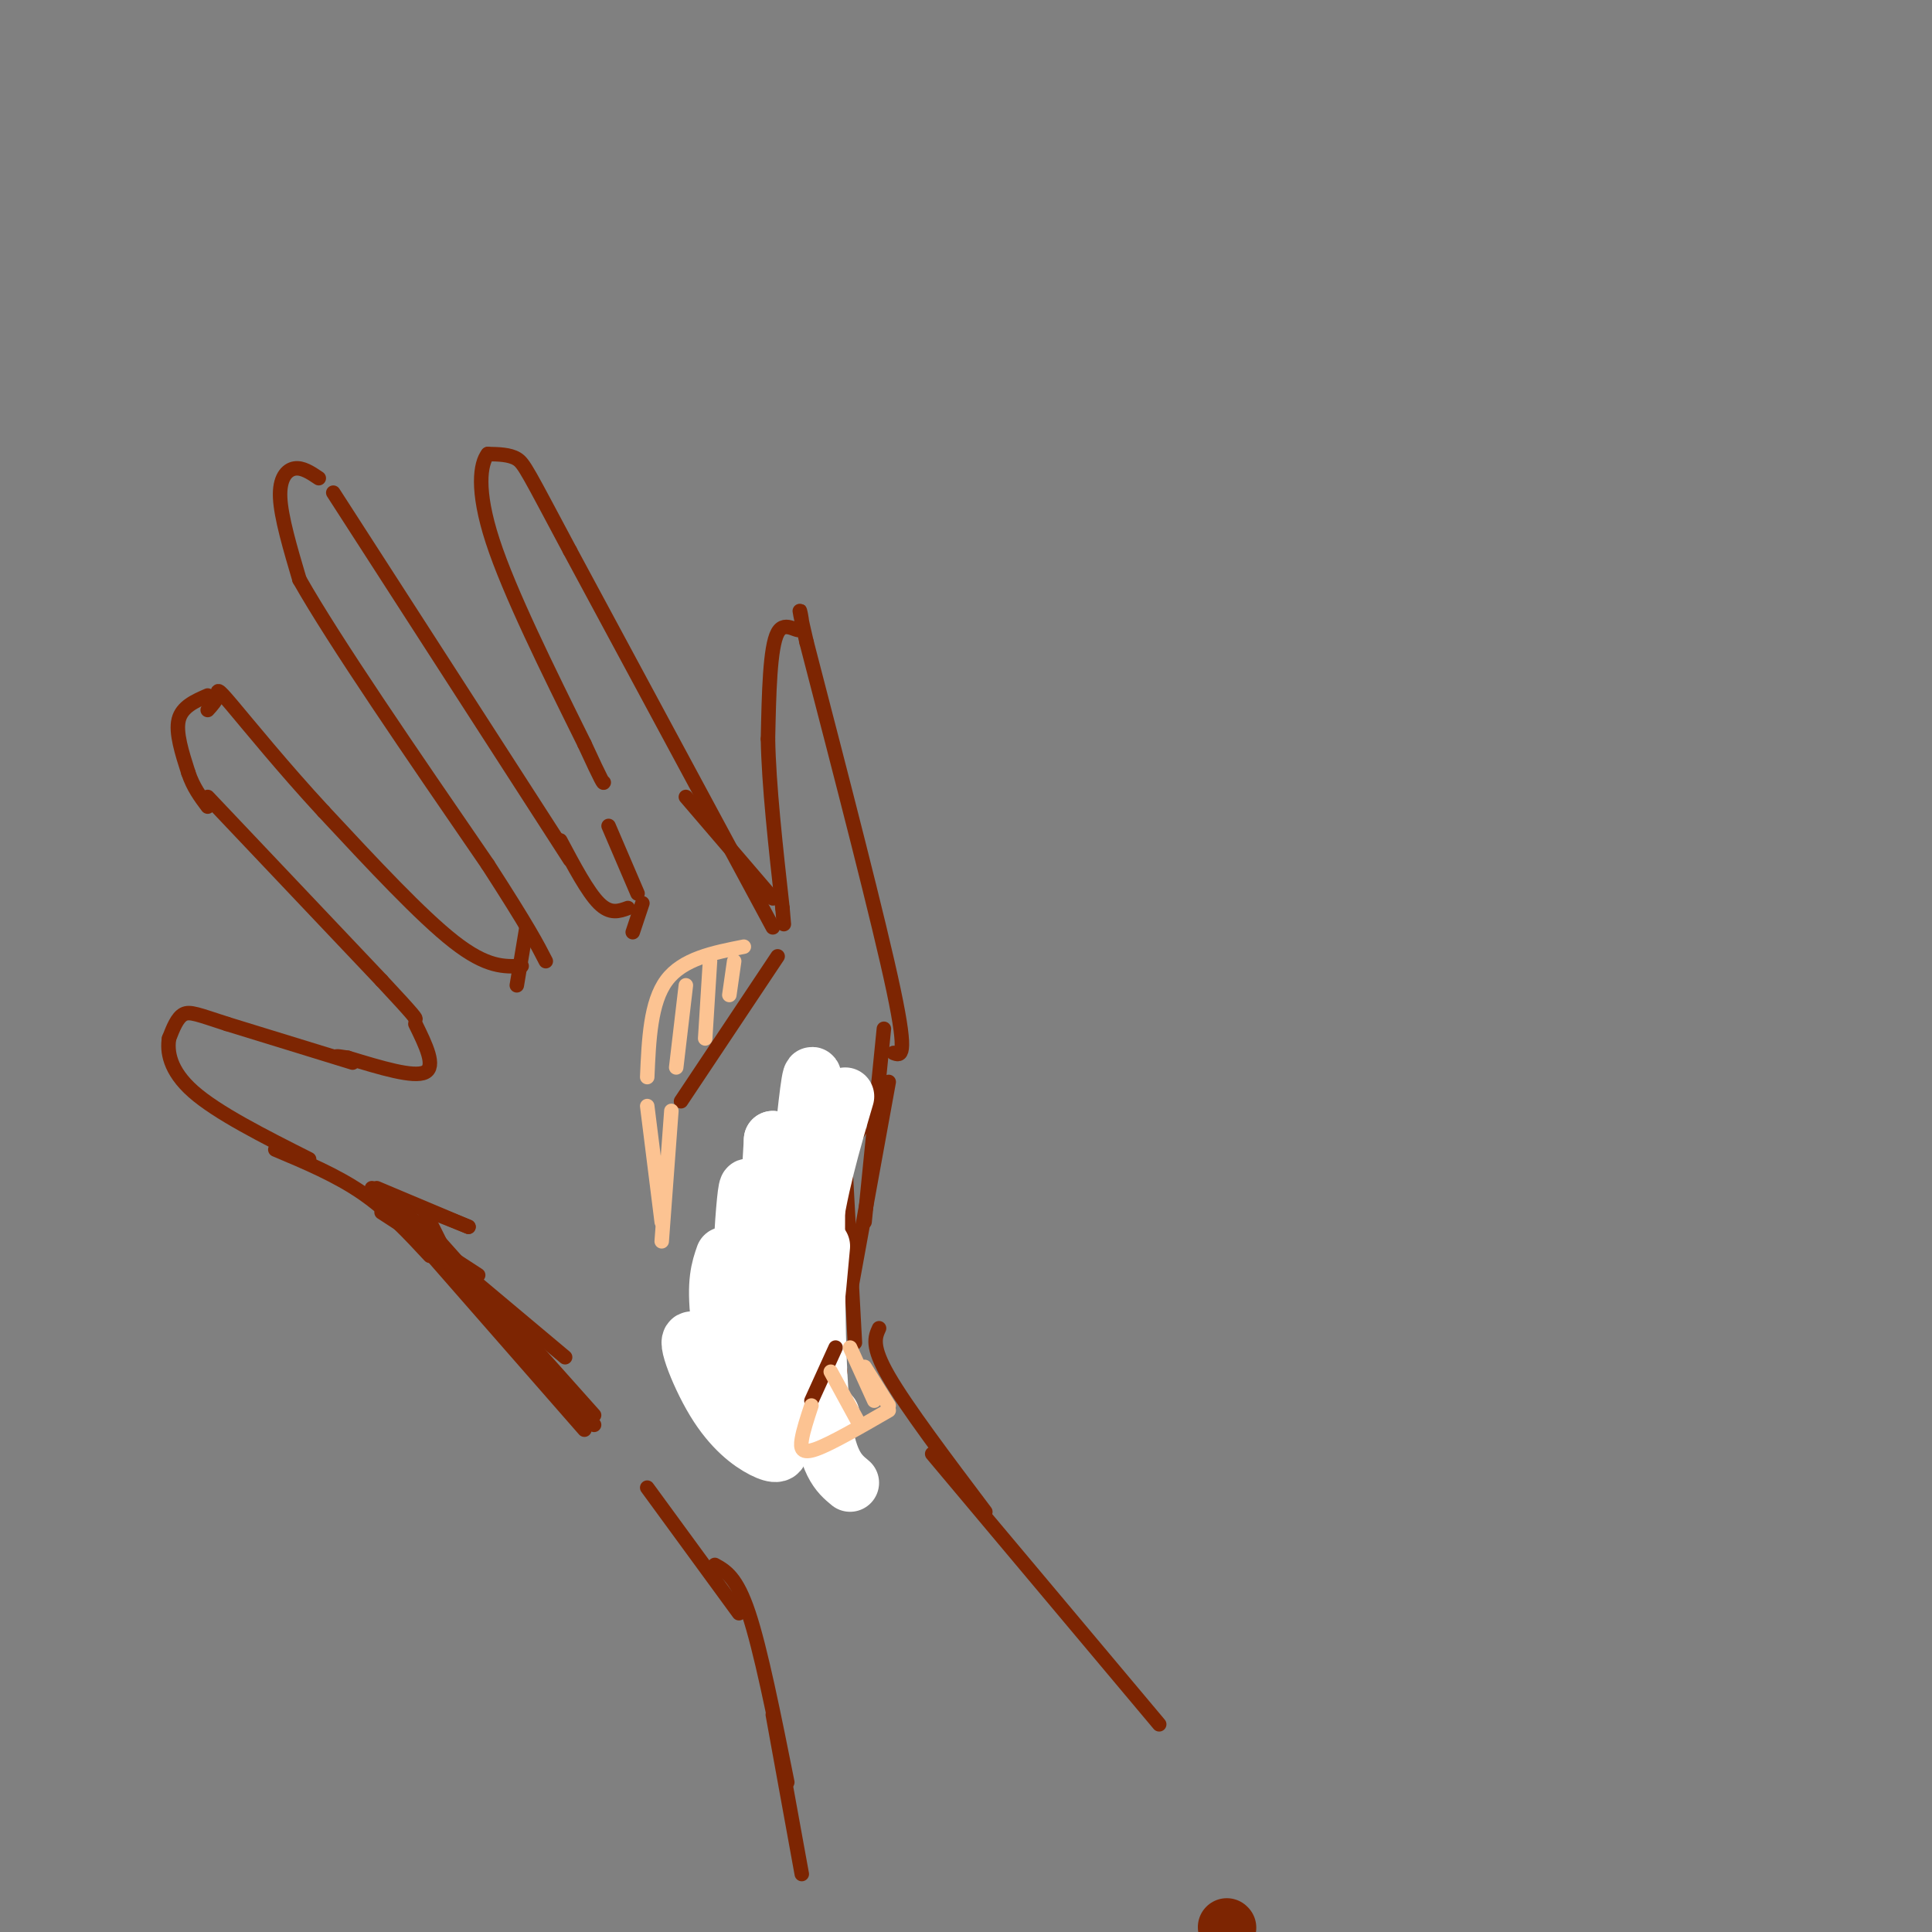 <svg viewBox='0 0 400 400' version='1.1' xmlns='http://www.w3.org/2000/svg' xmlns:xlink='http://www.w3.org/1999/xlink'><rect x="0" y="0" width="400" height="400" fill="#808080" stroke="none"/><g fill='none' stroke='rgb(125,37,2)' stroke-width='3' stroke-linecap='round' stroke-linejoin='round'><path d='M146,284c0.000,0.000 32.000,-50.000 32,-50'/><path d='M185,218c1.500,0.583 3.000,1.167 0,-13c-3.000,-14.167 -10.500,-43.083 -18,-72'/><path d='M167,133c-2.738,-11.619 -0.583,-4.667 -1,-3c-0.417,1.667 -3.405,-1.952 -5,1c-1.595,2.952 -1.798,12.476 -2,22'/><path d='M159,153c0.167,9.500 1.583,22.250 3,35'/><path d='M162,188c0.500,5.833 0.250,2.917 0,0'/><path d='M161,198c0.000,0.000 -20.000,30.000 -20,30'/><path d='M160,192c0.000,0.000 -42.000,-78.000 -42,-78'/><path d='M118,114c-8.711,-16.311 -9.489,-18.089 -11,-19c-1.511,-0.911 -3.756,-0.956 -6,-1'/><path d='M101,94c-1.556,1.978 -2.444,7.422 1,18c3.444,10.578 11.222,26.289 19,42'/><path d='M121,154c3.833,8.333 3.917,8.167 4,8'/><path d='M126,171c0.000,0.000 6.000,14.000 6,14'/><path d='M133,187c0.000,0.000 -2.000,6.000 -2,6'/><path d='M130,188c-1.833,0.667 -3.667,1.333 -6,-1c-2.333,-2.333 -5.167,-7.667 -8,-13'/><path d='M118,178c0.000,0.000 -49.000,-76.000 -49,-76'/><path d='M66,99c-1.689,-1.133 -3.378,-2.267 -5,-2c-1.622,0.267 -3.178,1.933 -3,6c0.178,4.067 2.089,10.533 4,17'/><path d='M62,120c7.167,12.667 23.083,35.833 39,59'/><path d='M101,179c8.500,13.167 10.250,16.583 12,20'/><path d='M109,192c0.000,0.000 -2.000,12.000 -2,12'/><path d='M108,200c-3.583,0.167 -7.167,0.333 -14,-5c-6.833,-5.333 -16.917,-16.167 -27,-27'/><path d='M67,168c-8.321,-9.000 -15.625,-18.000 -19,-22c-3.375,-4.000 -2.821,-3.000 -3,-2c-0.179,1.000 -1.089,2.000 -2,3'/><path d='M43,144c-2.667,1.167 -5.333,2.333 -6,5c-0.667,2.667 0.667,6.833 2,11'/><path d='M39,160c1.000,3.000 2.500,5.000 4,7'/><path d='M43,165c0.000,0.000 36.000,38.000 36,38'/><path d='M79,203c7.167,7.667 7.083,7.833 7,8'/><path d='M86,212c2.167,4.417 4.333,8.833 2,10c-2.333,1.167 -9.167,-0.917 -16,-3'/><path d='M72,219c-3.000,-0.500 -2.500,-0.250 -2,0'/><path d='M73,220c0.000,0.000 -26.000,-8.000 -26,-8'/><path d='M47,212c-5.911,-1.911 -7.689,-2.689 -9,-2c-1.311,0.689 -2.156,2.844 -3,5'/><path d='M35,215c-0.422,2.600 0.022,6.600 5,11c4.978,4.400 14.489,9.200 24,14'/><path d='M57,238c6.333,2.667 12.667,5.333 18,9c5.333,3.667 9.667,8.333 14,13'/><path d='M86,256c0.000,0.000 35.000,40.000 35,40'/><path d='M183,213c0.000,0.000 -4.000,40.000 -4,40'/><path d='M184,224c0.000,0.000 -8.000,44.000 -8,44'/><path d='M182,275c-0.833,1.833 -1.667,3.667 2,10c3.667,6.333 11.833,17.167 20,28'/><path d='M193,301c0.000,0.000 47.000,56.000 47,56'/><path d='M134,308c0.000,0.000 19.000,26.000 19,26'/><path d='M148,324c2.250,1.250 4.500,2.500 7,10c2.500,7.500 5.250,21.250 8,35'/><path d='M160,355c0.000,0.000 6.000,33.000 6,33'/><path d='M168,252c0.000,0.000 6.000,32.000 6,32'/><path d='M175,241c0.000,0.000 2.000,37.000 2,37'/></g>
<g fill='none' stroke='rgb(125,37,2)' stroke-width='12' stroke-linecap='round' stroke-linejoin='round'><path d='M254,399c0.000,0.000 0.100,0.100 0.1,0.1'/></g>
<g fill='none' stroke='rgb(255,255,255)' stroke-width='12' stroke-linecap='round' stroke-linejoin='round'><path d='M150,260c-0.938,2.700 -1.875,5.400 -1,13c0.875,7.600 3.563,20.100 5,12c1.437,-8.100 1.622,-36.800 1,-39c-0.622,-2.200 -2.052,22.100 -2,36c0.052,13.900 1.586,17.400 3,8c1.414,-9.400 2.707,-31.700 4,-54'/><path d='M160,236c0.702,3.805 0.456,40.319 2,37c1.544,-3.319 4.877,-46.470 6,-50c1.123,-3.530 0.035,32.563 0,45c-0.035,12.437 0.982,1.219 2,-10'/><path d='M175,227c-2.867,9.733 -5.733,19.467 -7,30c-1.267,10.533 -0.933,21.867 0,28c0.933,6.133 2.467,7.067 4,8'/><path d='M169,241c-0.083,20.000 -0.167,40.000 1,51c1.167,11.000 3.583,13.000 6,15'/><path d='M153,267c3.749,14.045 7.497,28.089 5,28c-2.497,-0.089 -11.240,-14.313 -14,-17c-2.760,-2.687 0.462,6.161 4,12c3.538,5.839 7.392,8.668 10,10c2.608,1.332 3.971,1.166 3,-1c-0.971,-2.166 -4.278,-6.333 -5,-7c-0.722,-0.667 1.139,2.167 3,5'/></g>
<g fill='none' stroke='rgb(125,37,2)' stroke-width='3' stroke-linecap='round' stroke-linejoin='round'><path d='M173,279c0.000,0.000 -5.000,11.000 -5,11'/></g>
<g fill='none' stroke='rgb(252,195,146)' stroke-width='3' stroke-linecap='round' stroke-linejoin='round'><path d='M154,196c-6.333,1.250 -12.667,2.500 -16,7c-3.333,4.500 -3.667,12.250 -4,20'/><path d='M142,204c0.000,0.000 -2.000,17.000 -2,17'/><path d='M147,199c0.000,0.000 -1.000,16.000 -1,16'/><path d='M152,199c0.000,0.000 -1.000,7.000 -1,7'/><path d='M134,229c0.000,0.000 3.000,24.000 3,24'/><path d='M139,230c0.000,0.000 -2.000,27.000 -2,27'/><path d='M168,291c-0.844,2.556 -1.689,5.111 -2,7c-0.311,1.889 -0.089,3.111 3,2c3.089,-1.111 9.044,-4.556 15,-8'/><path d='M172,284c0.000,0.000 6.000,11.000 6,11'/><path d='M176,279c0.000,0.000 5.000,11.000 5,11'/><path d='M179,283c0.000,0.000 5.000,8.000 5,8'/></g>
<g fill='none' stroke='rgb(125,37,2)' stroke-width='3' stroke-linecap='round' stroke-linejoin='round'><path d='M77,246c0.000,0.000 20.000,8.000 20,8'/><path d='M78,246c0.000,0.000 19.000,8.000 19,8'/><path d='M88,251c0.000,0.000 8.000,16.000 8,16'/><path d='M84,251c0.000,0.000 8.000,8.000 8,8'/><path d='M80,248c0.000,0.000 10.000,9.000 10,9'/><path d='M83,252c-2.667,-2.000 -5.333,-4.000 -4,-3c1.333,1.000 6.667,5.000 12,9'/><path d='M80,250c0.000,0.000 11.000,8.000 11,8'/><path d='M79,251c0.000,0.000 20.000,13.000 20,13'/><path d='M86,255c0.000,0.000 31.000,26.000 31,26'/><path d='M90,256c0.000,0.000 33.000,37.000 33,37'/><path d='M98,267c0.000,0.000 25.000,28.000 25,28'/><path d='M160,186c0.000,0.000 -18.000,-21.000 -18,-21'/></g>
</svg>